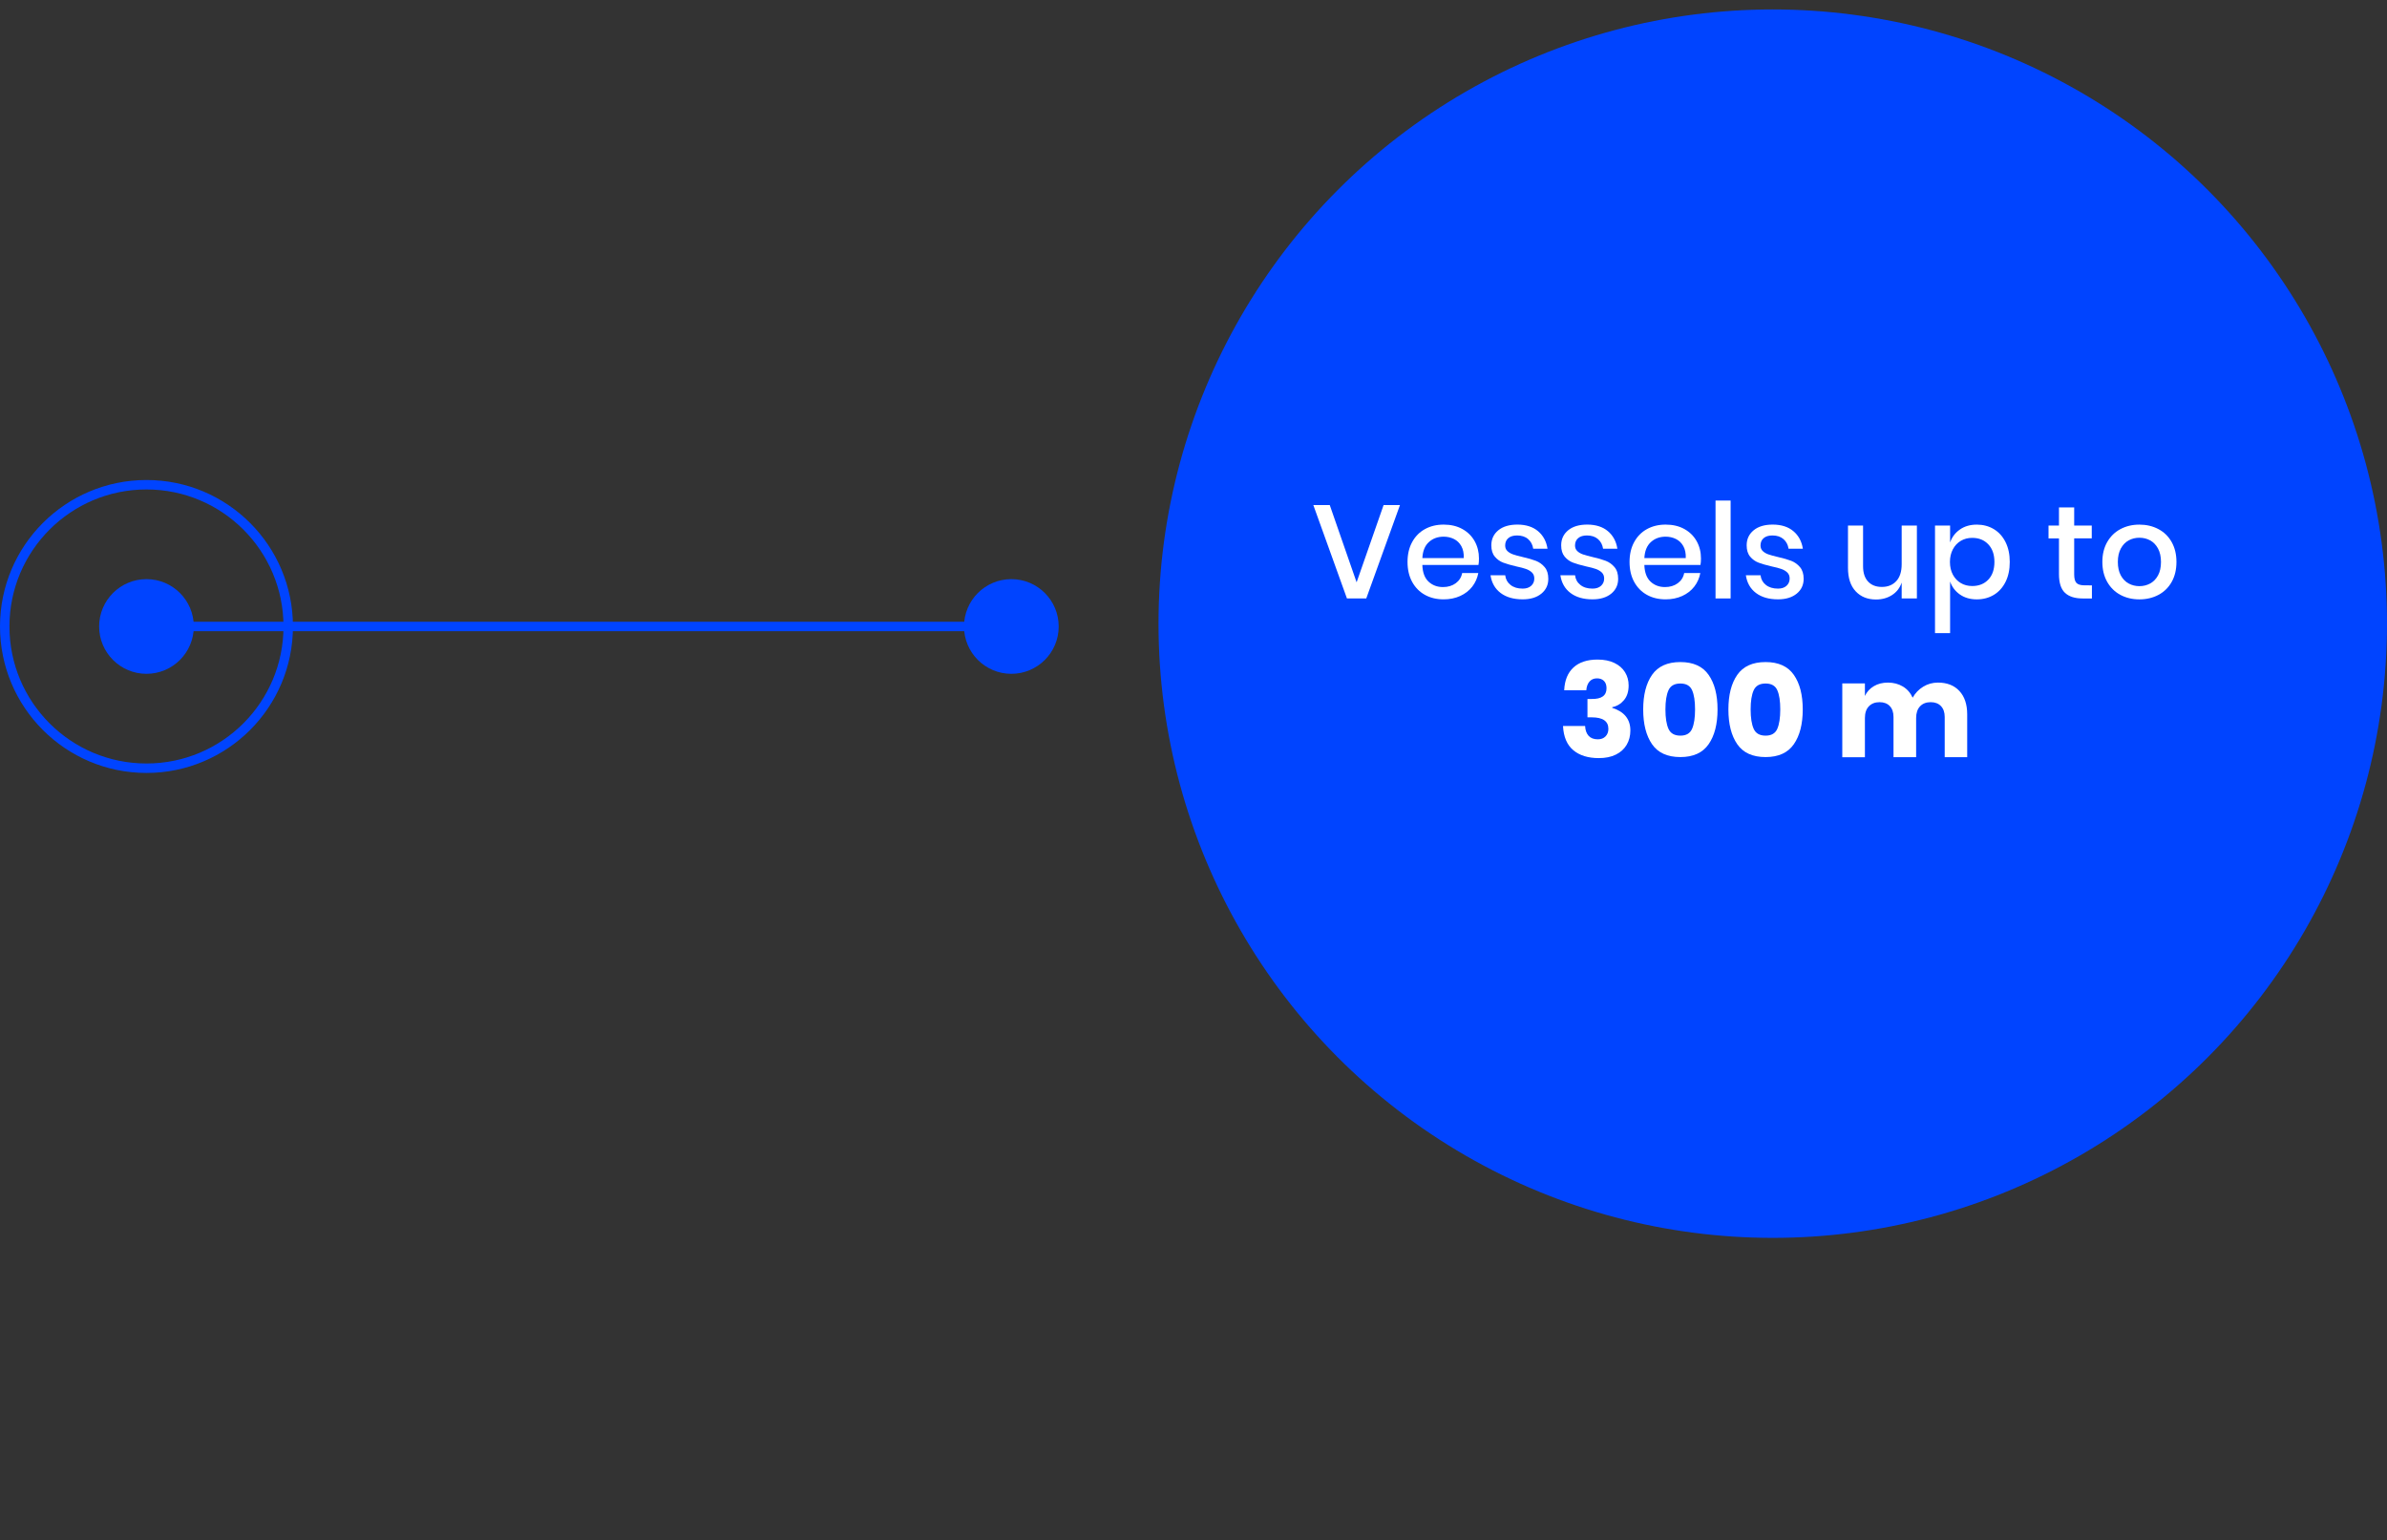 <?xml version="1.0" encoding="utf-8"?>
<!-- Generator: Adobe Illustrator 16.0.0, SVG Export Plug-In . SVG Version: 6.00 Build 0)  -->
<!DOCTYPE svg PUBLIC "-//W3C//DTD SVG 1.1//EN" "http://www.w3.org/Graphics/SVG/1.1/DTD/svg11.dtd">
<svg version="1.1" id="Layer_1" xmlns="http://www.w3.org/2000/svg" xmlns:xlink="http://www.w3.org/1999/xlink" x="0px" y="0px"
	 width="252.594px" height="163.014px" viewBox="0 0 252.594 163.014" enable-background="new 0 0 252.594 163.014"
	 xml:space="preserve">
<rect x="0" y="0" width="252.594" height="163.014" fill="#333333" stroke="none"/>
<g>
	<circle fill="#0044FF" cx="187.594" cy="66" r="65"/>
	<g enable-background="new    ">
		<path fill="#FFFFFF" d="M140.715,53.448l2.842,8.177l2.856-8.177h1.734l-3.568,9.885h-2.044l-3.558-9.885H140.715z"/>
		<path fill="#FFFFFF" d="M156.451,59.79h-5.937c0.027,0.793,0.246,1.382,0.657,1.764c0.411,0.383,0.919,0.574,1.525,0.574
			c0.531,0,0.982-0.135,1.352-0.406c0.368-0.271,0.595-0.63,0.679-1.078h1.709c-0.104,0.542-0.317,1.022-0.645,1.442
			s-0.752,0.749-1.273,0.986c-0.522,0.237-1.105,0.356-1.75,0.356c-0.747,0-1.408-0.158-1.98-0.476
			c-0.574-0.317-1.024-0.774-1.352-1.372c-0.327-0.599-0.49-1.303-0.49-2.114c0-0.803,0.163-1.502,0.49-2.1
			c0.326-0.599,0.776-1.056,1.352-1.372c0.572-0.317,1.233-0.477,1.98-0.477c0.756,0,1.416,0.156,1.98,0.469
			c0.563,0.313,0.998,0.742,1.303,1.288c0.303,0.546,0.454,1.154,0.454,1.827C156.507,59.365,156.489,59.594,156.451,59.79z
			 M154.639,57.795c-0.191-0.341-0.453-0.593-0.785-0.756c-0.331-0.163-0.691-0.245-1.084-0.245c-0.626,0-1.147,0.19-1.567,0.574
			c-0.421,0.383-0.648,0.946-0.687,1.693h4.381C154.916,58.558,154.829,58.136,154.639,57.795z"/>
		<path fill="#FFFFFF" d="M162.758,56.213c0.546,0.462,0.879,1.08,1.001,1.854h-1.513c-0.064-0.42-0.244-0.759-0.539-1.016
			c-0.293-0.256-0.685-0.385-1.168-0.385c-0.402,0-0.713,0.096-0.933,0.287c-0.219,0.19-0.328,0.449-0.328,0.776
			c0,0.242,0.078,0.438,0.237,0.588c0.159,0.15,0.356,0.267,0.595,0.351c0.239,0.084,0.576,0.178,1.017,0.279
			c0.578,0.132,1.047,0.267,1.406,0.406c0.358,0.141,0.668,0.361,0.924,0.665c0.258,0.303,0.386,0.716,0.386,1.238
			c0,0.645-0.245,1.167-0.735,1.568c-0.489,0.4-1.149,0.602-1.979,0.602c-0.962,0-1.738-0.224-2.332-0.672
			c-0.592-0.448-0.949-1.073-1.07-1.876h1.555c0.047,0.42,0.232,0.761,0.56,1.021c0.327,0.262,0.757,0.393,1.289,0.393
			c0.383,0,0.684-0.101,0.901-0.301c0.22-0.2,0.329-0.455,0.329-0.764c0-0.271-0.084-0.484-0.252-0.645
			c-0.168-0.158-0.378-0.282-0.63-0.371c-0.252-0.088-0.598-0.18-1.036-0.272c-0.56-0.131-1.015-0.262-1.363-0.393
			c-0.352-0.13-0.649-0.343-0.896-0.637c-0.248-0.294-0.371-0.693-0.371-1.197c0-0.653,0.245-1.184,0.734-1.589
			c0.49-0.406,1.17-0.608,2.037-0.608C161.487,55.521,162.211,55.751,162.758,56.213z"/>
		<path fill="#FFFFFF" d="M170.15,56.213c0.546,0.462,0.88,1.08,1.001,1.854h-1.512c-0.065-0.42-0.245-0.759-0.539-1.016
			c-0.294-0.256-0.684-0.385-1.169-0.385c-0.401,0-0.712,0.096-0.931,0.287c-0.221,0.19-0.329,0.449-0.329,0.776
			c0,0.242,0.079,0.438,0.237,0.588s0.356,0.267,0.596,0.351s0.576,0.178,1.015,0.279c0.579,0.132,1.048,0.267,1.407,0.406
			c0.359,0.141,0.667,0.361,0.924,0.665c0.257,0.303,0.385,0.716,0.385,1.238c0,0.645-0.244,1.167-0.733,1.568
			c-0.49,0.4-1.15,0.602-1.981,0.602c-0.962,0-1.738-0.224-2.331-0.672s-0.949-1.073-1.069-1.876h1.554
			c0.046,0.42,0.232,0.761,0.56,1.021c0.326,0.262,0.756,0.393,1.288,0.393c0.383,0,0.685-0.101,0.903-0.301
			s0.328-0.455,0.328-0.764c0-0.271-0.084-0.484-0.252-0.645c-0.168-0.158-0.377-0.282-0.629-0.371
			c-0.252-0.088-0.599-0.18-1.037-0.272c-0.561-0.131-1.015-0.262-1.364-0.393c-0.351-0.13-0.649-0.343-0.896-0.637
			s-0.37-0.693-0.37-1.197c0-0.653,0.243-1.184,0.733-1.589c0.49-0.406,1.169-0.608,2.037-0.608
			C168.878,55.521,169.604,55.751,170.15,56.213z"/>
		<path fill="#FFFFFF" d="M179.944,59.79h-5.937c0.028,0.793,0.247,1.382,0.657,1.764c0.411,0.383,0.92,0.574,1.526,0.574
			c0.531,0,0.981-0.135,1.351-0.406c0.369-0.271,0.596-0.63,0.68-1.078h1.708c-0.103,0.542-0.317,1.022-0.644,1.442
			c-0.327,0.42-0.753,0.749-1.274,0.986c-0.522,0.237-1.106,0.356-1.75,0.356c-0.747,0-1.407-0.158-1.981-0.476
			c-0.573-0.318-1.022-0.774-1.351-1.372c-0.328-0.599-0.489-1.303-0.489-2.114c0-0.803,0.162-1.502,0.489-2.1
			c0.327-0.599,0.776-1.056,1.351-1.372c0.575-0.317,1.234-0.477,1.981-0.477c0.756,0,1.416,0.156,1.981,0.469
			c0.563,0.313,0.997,0.742,1.302,1.288c0.304,0.546,0.454,1.154,0.454,1.827C179.998,59.365,179.981,59.594,179.944,59.79z
			 M178.13,57.795c-0.191-0.341-0.453-0.593-0.784-0.756c-0.332-0.163-0.693-0.245-1.085-0.245c-0.626,0-1.147,0.19-1.567,0.574
			c-0.42,0.383-0.648,0.946-0.687,1.693h4.382C178.406,58.558,178.321,58.136,178.13,57.795z"/>
		<path fill="#FFFFFF" d="M183.135,52.972v10.36h-1.596v-10.36H183.135z"/>
		<path fill="#FFFFFF" d="M189.778,56.213c0.548,0.462,0.881,1.08,1.002,1.854h-1.513c-0.064-0.42-0.245-0.759-0.539-1.016
			c-0.294-0.256-0.684-0.385-1.169-0.385c-0.401,0-0.712,0.096-0.932,0.287c-0.22,0.19-0.328,0.449-0.328,0.776
			c0,0.242,0.079,0.438,0.238,0.588c0.157,0.149,0.355,0.267,0.594,0.351s0.577,0.178,1.016,0.279
			c0.578,0.132,1.048,0.267,1.407,0.406c0.358,0.141,0.667,0.361,0.924,0.665c0.257,0.303,0.386,0.716,0.386,1.238
			c0,0.645-0.245,1.167-0.735,1.568c-0.489,0.4-1.15,0.602-1.98,0.602c-0.961,0-1.737-0.224-2.331-0.672
			c-0.593-0.448-0.949-1.073-1.07-1.876h1.555c0.047,0.42,0.231,0.761,0.56,1.021c0.327,0.262,0.758,0.393,1.288,0.393
			c0.383,0,0.685-0.101,0.903-0.301s0.329-0.455,0.329-0.764c0-0.271-0.084-0.484-0.252-0.645c-0.168-0.158-0.379-0.282-0.631-0.371
			c-0.252-0.088-0.598-0.18-1.035-0.272c-0.562-0.131-1.017-0.262-1.365-0.393c-0.35-0.13-0.648-0.343-0.896-0.637
			s-0.371-0.693-0.371-1.197c0-0.653,0.246-1.184,0.734-1.589c0.49-0.406,1.169-0.608,2.037-0.608
			C188.506,55.521,189.232,55.751,189.778,56.213z"/>
		<path fill="#FFFFFF" d="M202.847,55.618v7.714h-1.61v-1.681c-0.194,0.569-0.536,1.011-1.021,1.322
			c-0.486,0.313-1.051,0.47-1.694,0.47c-0.896,0-1.613-0.289-2.154-0.867c-0.542-0.579-0.813-1.404-0.813-2.479v-4.479h1.596v4.312
			c0,0.7,0.179,1.239,0.532,1.617c0.354,0.378,0.84,0.566,1.456,0.566c0.635,0,1.143-0.204,1.525-0.615
			c0.383-0.41,0.573-1.009,0.573-1.792v-4.088H202.847z"/>
		<path fill="#FFFFFF" d="M210.988,55.996c0.527,0.316,0.94,0.773,1.239,1.372c0.299,0.598,0.447,1.297,0.447,2.1
			c0,0.813-0.148,1.517-0.447,2.114c-0.299,0.597-0.712,1.055-1.239,1.372c-0.526,0.316-1.127,0.476-1.799,0.476
			c-0.7,0-1.298-0.172-1.792-0.518c-0.495-0.347-0.84-0.804-1.036-1.372V67h-1.597V55.618h1.597v1.792
			c0.196-0.569,0.541-1.026,1.036-1.372c0.494-0.347,1.092-0.519,1.792-0.519C209.861,55.521,210.46,55.679,210.988,55.996z
			 M207.494,57.236c-0.354,0.21-0.636,0.51-0.841,0.896c-0.205,0.388-0.309,0.833-0.309,1.337c0,0.514,0.104,0.962,0.309,1.345
			s0.485,0.68,0.841,0.89c0.354,0.21,0.756,0.313,1.203,0.313c0.711,0,1.278-0.226,1.708-0.679c0.431-0.452,0.646-1.075,0.646-1.869
			c0-0.784-0.215-1.404-0.646-1.861c-0.43-0.458-0.998-0.687-1.708-0.687C208.25,56.92,207.85,57.026,207.494,57.236z"/>
		<path fill="#FFFFFF" d="M221.368,61.947v1.387h-0.98c-0.821,0-1.444-0.198-1.868-0.596c-0.426-0.396-0.638-1.058-0.638-1.98v-3.78
			h-1.106V55.62h1.106V53.7h1.61v1.918h1.86v1.356h-1.86v3.81c0,0.438,0.081,0.741,0.243,0.909c0.164,0.168,0.451,0.252,0.861,0.252
			L221.368,61.947L221.368,61.947z"/>
		<path fill="#FFFFFF" d="M228.41,55.996c0.598,0.316,1.063,0.773,1.399,1.372c0.336,0.598,0.504,1.297,0.504,2.1
			c0,0.813-0.168,1.517-0.504,2.114c-0.336,0.597-0.803,1.055-1.399,1.372c-0.598,0.316-1.271,0.476-2.017,0.476
			c-0.748,0-1.417-0.158-2.01-0.476c-0.593-0.318-1.059-0.777-1.4-1.379c-0.34-0.604-0.51-1.306-0.51-2.107s0.17-1.502,0.51-2.1
			c0.343-0.599,0.809-1.056,1.4-1.372c0.592-0.317,1.262-0.477,2.01-0.477C227.141,55.521,227.813,55.679,228.41,55.996z
			 M225.26,57.186c-0.346,0.188-0.623,0.476-0.833,0.861c-0.21,0.388-0.315,0.861-0.315,1.421c0,0.569,0.105,1.046,0.315,1.429
			s0.487,0.667,0.833,0.854c0.346,0.187,0.723,0.279,1.135,0.279c0.41,0,0.788-0.094,1.133-0.279
			c0.347-0.188,0.623-0.472,0.834-0.854c0.209-0.383,0.314-0.858,0.314-1.429c0-0.56-0.105-1.033-0.314-1.421
			c-0.211-0.387-0.487-0.674-0.834-0.861c-0.345-0.187-0.723-0.279-1.133-0.279C225.983,56.906,225.606,56.999,225.26,57.186z"/>
	</g>
	<g enable-background="new    ">
		<path fill="#FFFFFF" d="M170.832,70.156c0.494,0.237,0.87,0.564,1.127,0.979s0.385,0.885,0.385,1.407
			c0,0.644-0.166,1.162-0.496,1.554c-0.332,0.393-0.745,0.64-1.239,0.742v0.07c1.278,0.409,1.918,1.208,1.918,2.394
			c0,0.569-0.131,1.076-0.392,1.52c-0.262,0.443-0.643,0.788-1.142,1.035c-0.499,0.248-1.1,0.371-1.8,0.371
			c-1.14,0-2.042-0.278-2.709-0.84c-0.667-0.56-1.028-1.414-1.085-2.562h2.338c0.02,0.438,0.141,0.783,0.363,1.035
			c0.226,0.252,0.551,0.378,0.98,0.378c0.346,0,0.617-0.103,0.818-0.309c0.2-0.205,0.302-0.471,0.302-0.798
			c0-0.813-0.589-1.218-1.766-1.218h-0.447V73.97h0.435c1.055,0.019,1.582-0.359,1.582-1.134c0-0.336-0.091-0.596-0.272-0.777
			c-0.183-0.182-0.427-0.271-0.734-0.271c-0.336,0-0.603,0.113-0.799,0.343c-0.195,0.229-0.308,0.534-0.336,0.917h-2.338
			c0.046-1.045,0.373-1.849,0.979-2.408s1.457-0.84,2.549-0.84C169.744,69.8,170.338,69.919,170.832,70.156z"/>
		<path fill="#FFFFFF" d="M173.884,75.078c0-1.54,0.313-2.762,0.938-3.661c0.625-0.9,1.623-1.353,2.996-1.353
			c1.362,0,2.358,0.451,2.988,1.353c0.631,0.899,0.945,2.121,0.945,3.661c0,1.549-0.314,2.775-0.945,3.682
			c-0.63,0.905-1.626,1.358-2.988,1.358c-1.373,0-2.371-0.453-2.996-1.358S173.884,76.627,173.884,75.078z M179.372,75.078
			c0-0.888-0.104-1.565-0.315-2.037c-0.21-0.473-0.623-0.707-1.238-0.707c-0.626,0-1.046,0.237-1.26,0.714
			c-0.215,0.476-0.322,1.152-0.322,2.03c0,0.887,0.107,1.569,0.322,2.051c0.214,0.479,0.634,0.721,1.26,0.721
			c0.615,0,1.028-0.24,1.238-0.721C179.268,76.649,179.372,75.965,179.372,75.078z"/>
		<path fill="#FFFFFF" d="M182.901,75.078c0-1.54,0.313-2.762,0.938-3.661c0.625-0.9,1.624-1.353,2.996-1.353
			c1.362,0,2.358,0.451,2.988,1.353c0.631,0.9,0.944,2.121,0.944,3.661c0,1.549-0.313,2.775-0.944,3.682
			c-0.63,0.906-1.626,1.358-2.988,1.358c-1.372,0-2.371-0.453-2.996-1.358S182.901,76.627,182.901,75.078z M188.389,75.078
			c0-0.888-0.104-1.565-0.315-2.037c-0.21-0.473-0.622-0.707-1.238-0.707c-0.625,0-1.045,0.237-1.26,0.714
			c-0.216,0.476-0.322,1.152-0.322,2.03c0,0.887,0.106,1.569,0.322,2.051c0.215,0.48,0.635,0.721,1.26,0.721
			c0.616,0,1.028-0.24,1.238-0.721C188.284,76.648,188.389,75.965,188.389,75.078z"/>
		<path fill="#FFFFFF" d="M207.344,73.125c0.551,0.593,0.826,1.416,0.826,2.471v4.536h-2.38v-4.256c0-0.495-0.135-0.88-0.399-1.155
			s-0.627-0.413-1.084-0.413c-0.477,0-0.853,0.147-1.128,0.441s-0.413,0.707-0.413,1.238v4.145h-2.394v-4.256
			c0-0.495-0.132-0.88-0.393-1.155c-0.262-0.275-0.621-0.413-1.078-0.413c-0.477,0-0.854,0.146-1.135,0.436
			c-0.279,0.288-0.42,0.703-0.42,1.245v4.145h-2.394v-7.813h2.394v1.329c0.205-0.438,0.521-0.782,0.945-1.035
			c0.424-0.252,0.922-0.379,1.489-0.379c0.599,0,1.125,0.14,1.582,0.413c0.458,0.275,0.804,0.67,1.037,1.185
			c0.271-0.485,0.642-0.873,1.113-1.162c0.471-0.289,0.99-0.436,1.562-0.436C206.037,72.236,206.793,72.531,207.344,73.125z"/>
	</g>
	<line fill="none" stroke="#0044FF" stroke-miterlimit="10" x1="107.022" y1="66.298" x2="15.5" y2="66.298"/>
	<circle fill="none" stroke="#0044FF" stroke-miterlimit="10" cx="15.5" cy="66.298" r="15"/>
	<circle fill="#0044FF" cx="15.5" cy="66.298" r="5.01"/>
	<circle fill="#0044FF" cx="107.022" cy="66.298" r="5.01"/>
</g>
</svg>
